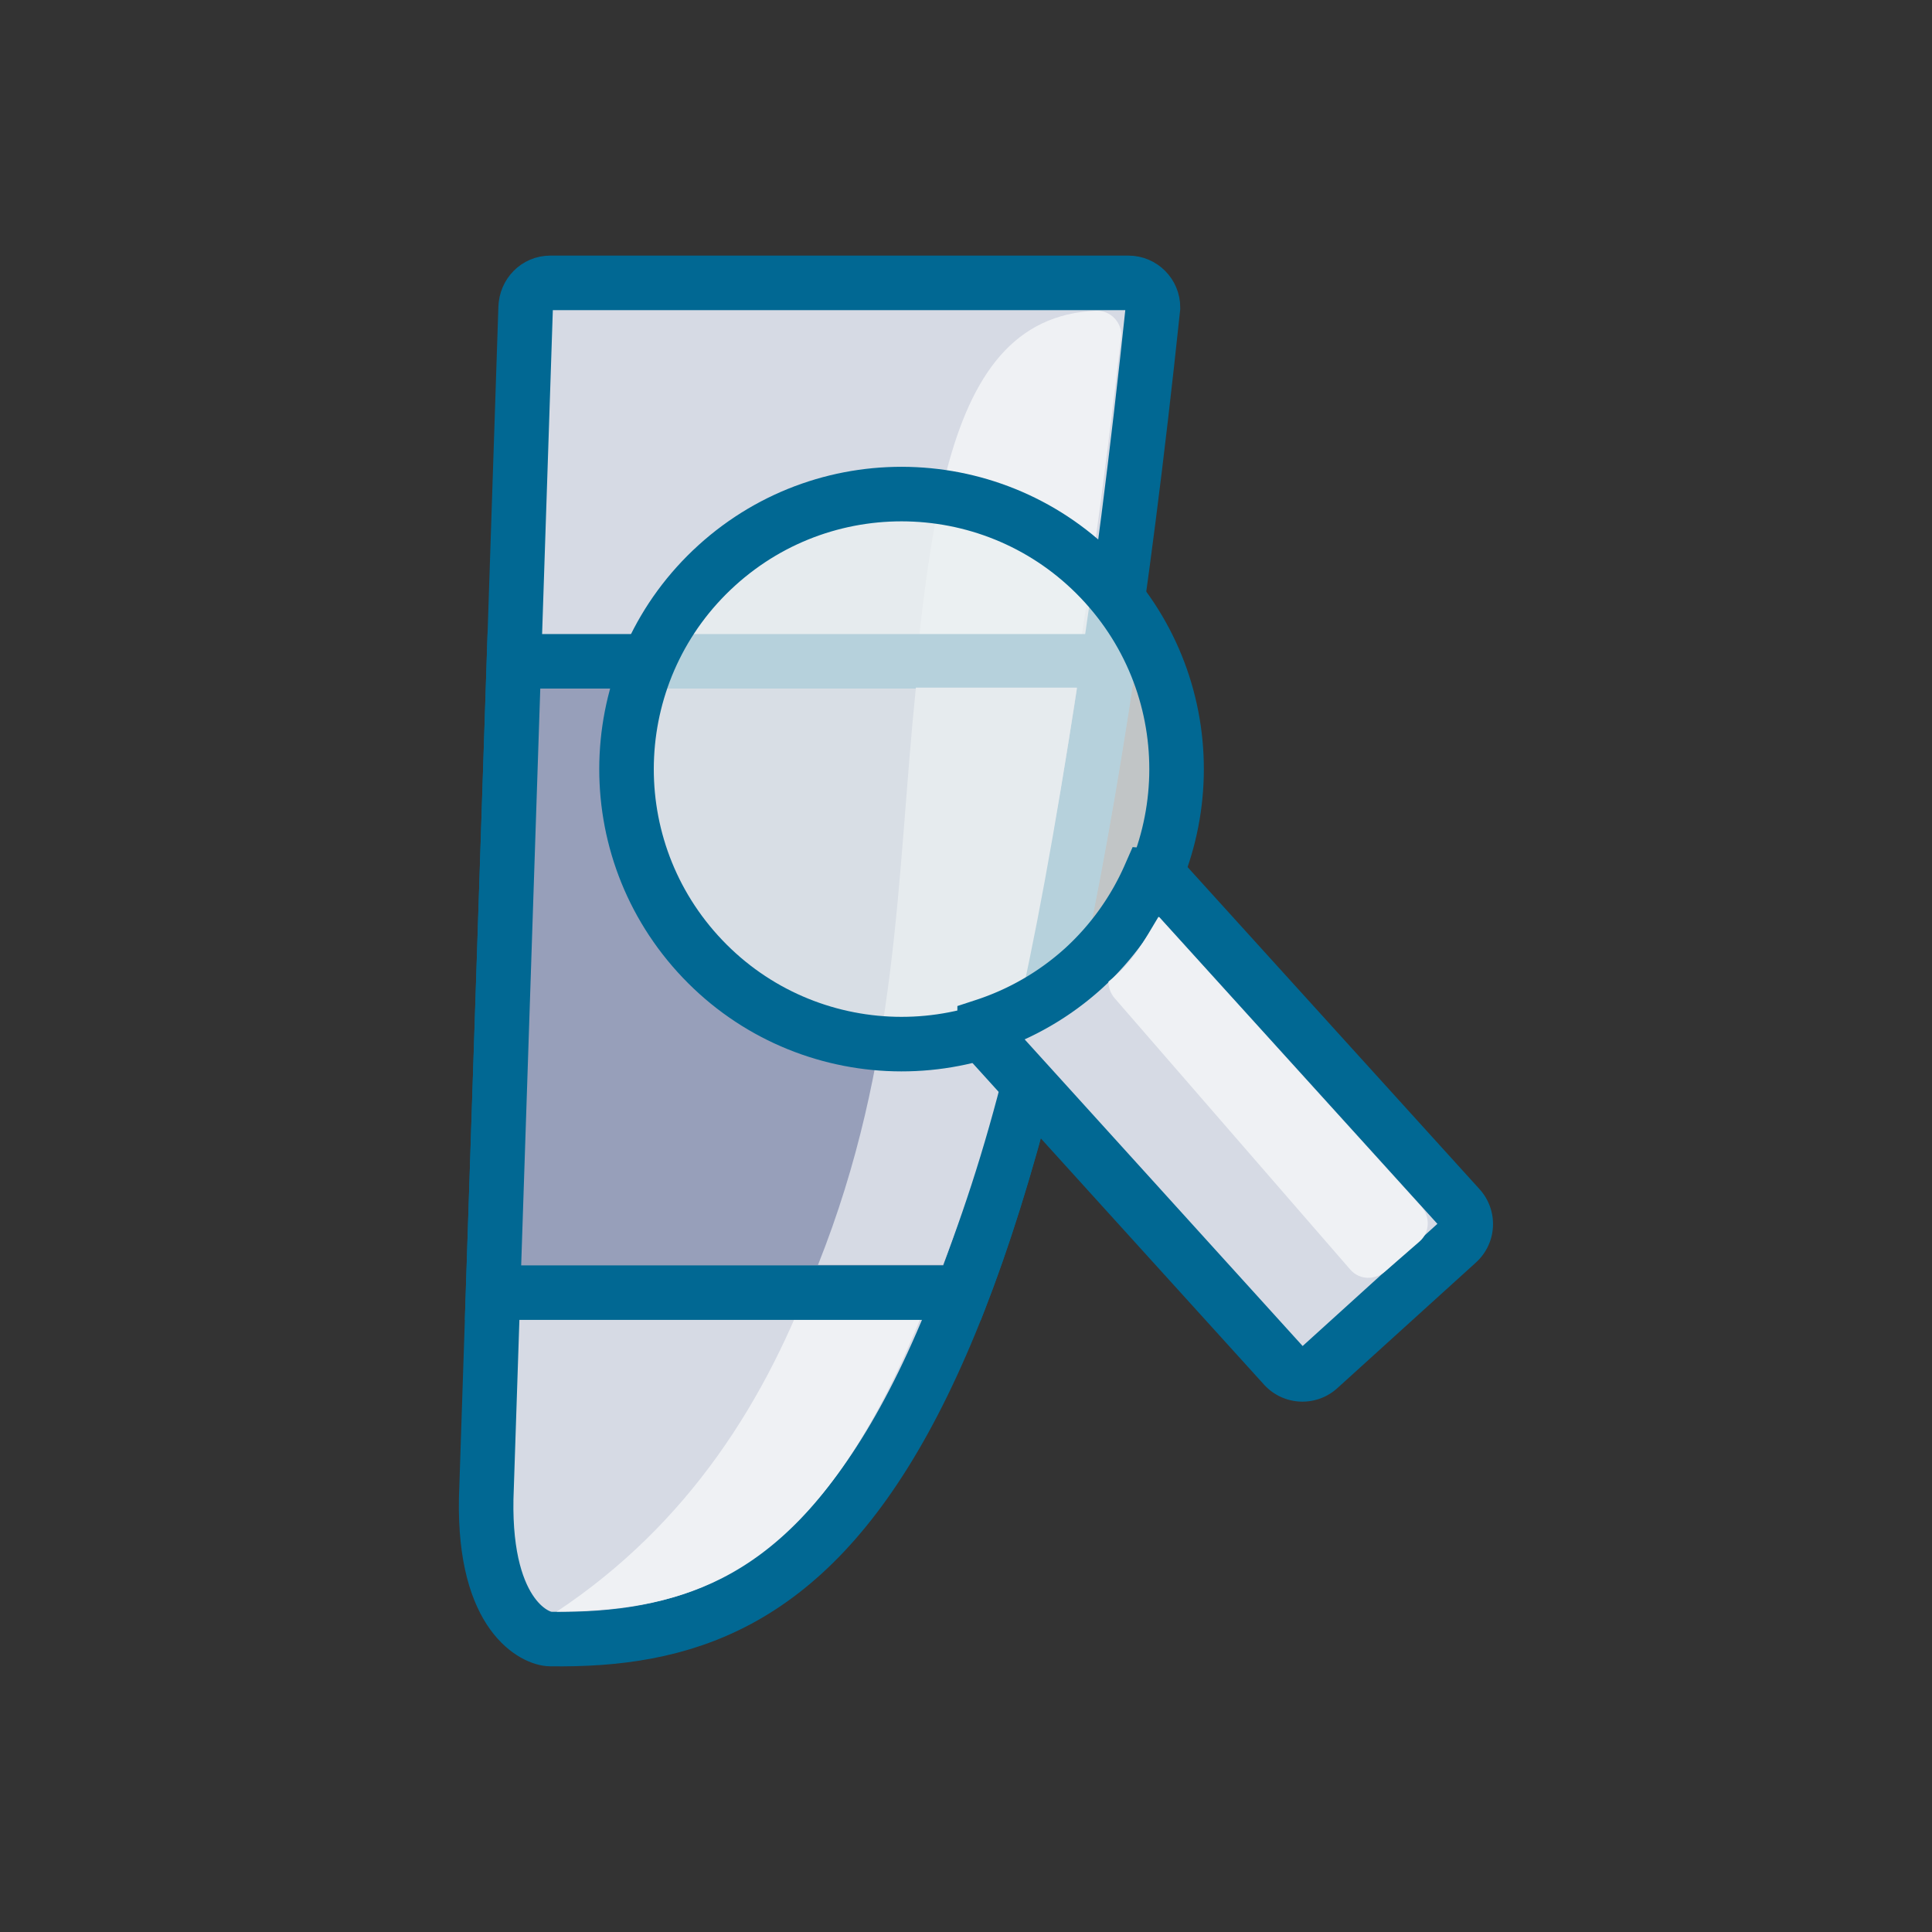 <?xml version="1.0" encoding="UTF-8" standalone="no"?>
<!-- Created with Inkscape (http://www.inkscape.org/) -->

<svg
   xmlns:dc="http://purl.org/dc/elements/1.1/"
   xmlns:cc="http://creativecommons.org/ns#"
   xmlns:rdf="http://www.w3.org/1999/02/22-rdf-syntax-ns#"
   xmlns:svg="http://www.w3.org/2000/svg"
   xmlns="http://www.w3.org/2000/svg"
   xmlns:sodipodi="http://sodipodi.sourceforge.net/DTD/sodipodi-0.dtd"
   xmlns:inkscape="http://www.inkscape.org/namespaces/inkscape"
   width="40mm"
   height="40mm"
   viewBox="0 0 141.732 141.732"
   id="svg2"
   version="1.1"
   inkscape:version="0.91 r13725"
   sodipodi:docname="blade.svg">
  <rect x="0" y="0" width="141.732" height="141.732" fill="#333333" stroke="none"/>
  <defs
     id="defs4" />
  <sodipodi:namedview
     id="base"
     pagecolor="#ffffff"
     bordercolor="#666666"
     borderopacity="1.0"
     inkscape:pageopacity="0.0"
     inkscape:pageshadow="2"
     inkscape:zoom="1"
     inkscape:cx="64.064127"
     inkscape:cy="222.07319"
     inkscape:document-units="px"
     inkscape:current-layer="layer1"
     showgrid="false"
     inkscape:window-width="1875"
     inkscape:window-height="1176"
     inkscape:window-x="45"
     inkscape:window-y="24"
     inkscape:window-maximized="1" />
  <g
     inkscape:label="Ebene 1"
     inkscape:groupmode="layer"
     id="layer1"
     transform="translate(0,-910.63)">
    <path
       style="color:#000000;clip-rule:nonzero;display:inline;overflow:visible;visibility:visible;opacity:1;isolation:auto;mix-blend-mode:normal;color-interpolation:sRGB;color-interpolation-filters:linearRGB;solid-color:#000000;solid-opacity:1;fill:#d6dae4;fill-opacity:1;fill-rule:evenodd;stroke:#016893;stroke-width:4;stroke-linecap:round;stroke-linejoin:miter;stroke-miterlimit:4;stroke-dasharray:none;stroke-dashoffset:0;stroke-opacity:1;color-rendering:auto;image-rendering:auto;shape-rendering:auto;text-rendering:auto;enable-background:accumulate"
       d="m 40.369,931.381 42.405,0 c 1.002,0 1.81,0.807 1.81,1.81 -9.19,87.214 -24.801,97.954 -44.214,97.679 -1.002,0 -4.864,-1.565 -4.703,-10.284 l 2.894,-87.395 c 0.033,-1.002 0.807,-1.81 1.81,-1.81 z"
       id="rect4333"
       inkscape:connector-curvature="0"
       sodipodi:nodetypes="sscccss" />
    <path
       sodipodi:nodetypes="cccc"
       inkscape:connector-curvature="0"
       id="path4336"
       d="m 80.453,933.421 c 1.002,0 1.81,0.807 1.81,1.81 -10.102,87.038 -24.588,93.444 -41.424,93.63 38.655,-25.67 15.333,-94.501 39.615,-95.44 z"
       style="color:#000000;clip-rule:nonzero;display:inline;overflow:visible;visibility:visible;opacity:1;isolation:auto;mix-blend-mode:normal;color-interpolation:sRGB;color-interpolation-filters:linearRGB;solid-color:#000000;solid-opacity:1;fill:#eff1f4;fill-opacity:1;fill-rule:evenodd;stroke:none;stroke-width:4;stroke-linecap:round;stroke-linejoin:miter;stroke-miterlimit:4;stroke-dasharray:none;stroke-dashoffset:0;stroke-opacity:1;color-rendering:auto;image-rendering:auto;shape-rendering:auto;text-rendering:auto;enable-background:accumulate" />
    <path
       style="color:#000000;clip-rule:nonzero;display:inline;overflow:visible;visibility:visible;opacity:1;isolation:auto;mix-blend-mode:normal;color-interpolation:sRGB;color-interpolation-filters:linearRGB;solid-color:#000000;solid-opacity:1;fill:#979fba;fill-opacity:1;fill-rule:evenodd;stroke:#016893;stroke-width:4;stroke-linecap:round;stroke-linejoin:miter;stroke-miterlimit:4;stroke-dasharray:none;stroke-dashoffset:0;stroke-opacity:1;color-rendering:auto;image-rendering:auto;shape-rendering:auto;text-rendering:auto;enable-background:accumulate"
       d="m 37.7,959.144 -1.533,46.314 34.416,0 c 4.062,-10.612 7.665,-25.529 10.748,-46.314 l -43.631,0 z"
       id="rect4353"
       inkscape:connector-curvature="0" />
    <path
       style="color:#000000;clip-rule:nonzero;display:inline;overflow:visible;visibility:visible;opacity:1;isolation:auto;mix-blend-mode:normal;color-interpolation:sRGB;color-interpolation-filters:linearRGB;solid-color:#000000;solid-opacity:1;fill:#d6dae4;fill-opacity:1;fill-rule:evenodd;stroke:none;stroke-width:4;stroke-linecap:round;stroke-linejoin:miter;stroke-miterlimit:4;stroke-dasharray:none;stroke-dashoffset:0;stroke-opacity:1;color-rendering:auto;image-rendering:auto;shape-rendering:auto;text-rendering:auto;enable-background:accumulate"
       d="m 67.188,961.077 c -1.433,13.972 -1.217,27.387 -7.179,42.348 l 9.178,0 c 3.937,-10.292 6.566,-21.12 9.82,-42.348 z"
       id="path4362"
       inkscape:connector-curvature="0"
       sodipodi:nodetypes="ccccc" />
    <circle
       style="color:#000000;clip-rule:nonzero;display:inline;overflow:visible;visibility:visible;opacity:1;isolation:auto;mix-blend-mode:normal;color-interpolation:sRGB;color-interpolation-filters:linearRGB;solid-color:#000000;solid-opacity:1;fill:#eaeff1;fill-opacity:0.777;fill-rule:evenodd;stroke:#016893;stroke-width:4;stroke-linecap:round;stroke-linejoin:miter;stroke-miterlimit:4;stroke-dasharray:none;stroke-dashoffset:0;stroke-opacity:1;color-rendering:auto;image-rendering:auto;shape-rendering:auto;text-rendering:auto;enable-background:accumulate"
       id="path4342"
       cx="-600.451"
       cy="760.524"
       r="20.169"
       transform="matrix(0.741,-0.672,0.672,0.741,0,0)" />
    <path
       style="color:#000000;clip-rule:nonzero;display:inline;overflow:visible;visibility:visible;opacity:1;isolation:auto;mix-blend-mode:normal;color-interpolation:sRGB;color-interpolation-filters:linearRGB;solid-color:#000000;solid-opacity:1;fill:#d6dae4;fill-opacity:1;fill-rule:evenodd;stroke:#016893;stroke-width:4;stroke-linecap:round;stroke-linejoin:miter;stroke-miterlimit:4;stroke-dasharray:none;stroke-dashoffset:0;stroke-opacity:1;color-rendering:auto;image-rendering:auto;shape-rendering:auto;text-rendering:auto;enable-background:accumulate"
       d="m 84.347,974.885 a 20.169,20.169 0 0 1 -4.88,6.801 20.169,20.169 0 0 1 -7.245,4.201 c -0.004,0.438 0.146,0.88 0.465,1.232 l 21.521,23.74 c 0.673,0.743 1.813,0.799 2.556,0.125 l 10.168,-9.218 c 0.743,-0.673 0.799,-1.813 0.125,-2.556 L 85.537,975.47 c -0.321,-0.355 -0.75,-0.548 -1.19,-0.585 z"
       id="rect4344"
       inkscape:connector-curvature="0" />
    <path
       inkscape:connector-curvature="0"
       id="path4351"
       d="m 81.318,982.641 c -0.004,0.438 0.153,0.874 0.465,1.232 l 17.281,19.902 c 0.657,0.757 1.8,0.784 2.556,0.125 l 2.521,-2.195 c 0.756,-0.658 0.798,-1.813 0.125,-2.556 L 84.991,977.878 c -1.095,1.807 -1.843,3.31 -3.673,4.763 z"
       style="color:#000000;clip-rule:nonzero;display:inline;overflow:visible;visibility:visible;opacity:1;isolation:auto;mix-blend-mode:normal;color-interpolation:sRGB;color-interpolation-filters:linearRGB;solid-color:#000000;solid-opacity:1;fill:#eff1f4;fill-opacity:1;fill-rule:evenodd;stroke:none;stroke-width:4;stroke-linecap:round;stroke-linejoin:miter;stroke-miterlimit:4;stroke-dasharray:none;stroke-dashoffset:0;stroke-opacity:1;color-rendering:auto;image-rendering:auto;shape-rendering:auto;text-rendering:auto;enable-background:accumulate"
       sodipodi:nodetypes="cssssscc" />
  </g>
</svg>

